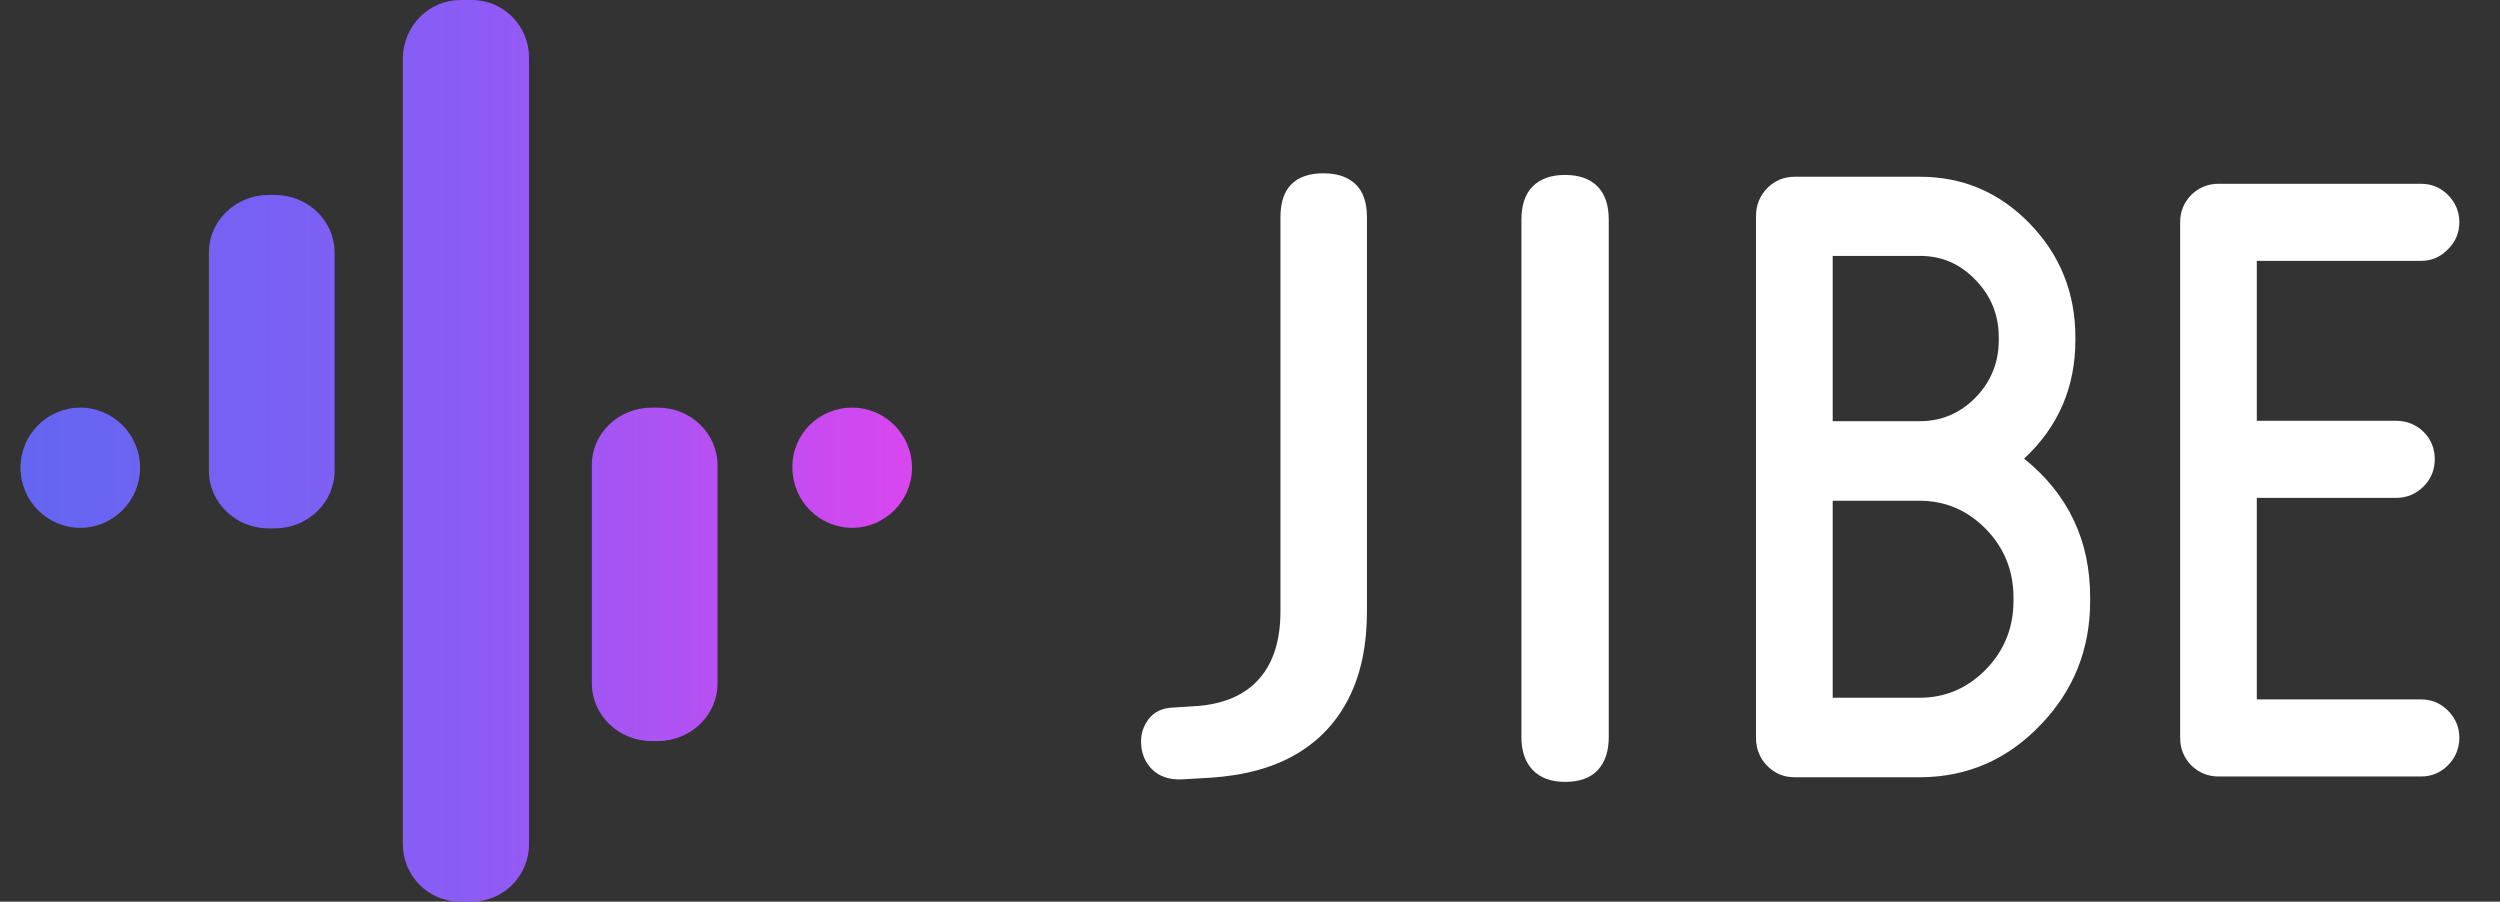 <svg width="122" height="44" viewBox="0 0 122 44" fill="none" xmlns="http://www.w3.org/2000/svg">
<rect x="0" y="0" width="122" height="44" fill="#333333" stroke="none"/>
<path d="M98.779 22.384C100.927 24.114 102 26.374 102 29.162V29.323C102 31.683 101.193 33.702 99.578 35.376C97.964 37.065 96.009 37.918 93.716 37.93H87.574C87.053 37.93 86.606 37.743 86.234 37.368C85.873 36.993 85.693 36.536 85.693 36V10.556C85.693 10.02 85.873 9.563 86.234 9.188C86.606 8.813 87.053 8.626 87.574 8.626H93.696C95.79 8.626 97.579 9.39 99.058 10.918C100.537 12.446 101.279 14.298 101.279 16.469V16.59C101.279 18.897 100.445 20.827 98.777 22.382L98.779 22.384ZM97.54 16.469C97.54 15.369 97.159 14.43 96.398 13.653C95.65 12.875 94.751 12.488 93.698 12.488H89.436V20.553H93.698C94.751 20.553 95.659 20.164 96.419 19.387C97.167 18.609 97.54 17.678 97.54 16.592V16.471V16.469ZM98.259 29.162C98.259 27.863 97.812 26.748 96.919 25.824C96.011 24.899 94.931 24.436 93.677 24.436H89.436V34.05H93.677C94.931 34.05 96.011 33.587 96.919 32.662C97.812 31.737 98.259 30.623 98.259 29.323V29.162Z" fill="white"/>
<path d="M57.692 38.033C57.063 38.06 56.571 37.895 56.217 37.539C55.862 37.183 55.684 36.73 55.684 36.18C55.684 35.768 55.813 35.397 56.073 35.067C56.334 34.738 56.708 34.559 57.2 34.532L58.471 34.45C59.782 34.34 60.78 33.893 61.462 33.111C62.144 32.328 62.486 31.236 62.486 29.836V10.599C62.486 9.884 62.665 9.349 63.019 8.992C63.374 8.636 63.894 8.457 64.576 8.457C65.259 8.457 65.785 8.636 66.154 8.992C66.523 9.349 66.707 9.884 66.707 10.599V29.836C66.707 31.484 66.414 32.89 65.826 34.058C65.238 35.226 64.386 36.138 63.265 36.797C62.144 37.457 60.751 37.842 59.085 37.951L57.692 38.033Z" fill="white"/>
<path d="M76.376 38.155C75.694 38.155 75.167 37.963 74.799 37.578C74.43 37.193 74.245 36.66 74.245 35.972V10.72C74.245 10.006 74.43 9.464 74.799 9.093C75.167 8.723 75.694 8.537 76.376 8.537C77.058 8.537 77.585 8.723 77.954 9.093C78.323 9.464 78.507 10.006 78.507 10.72V35.972C78.507 36.657 78.329 37.193 77.974 37.578C77.62 37.963 77.087 38.155 76.376 38.155Z" fill="white"/>
<path d="M118.135 34.13C118.656 34.13 119.096 34.312 119.457 34.674C119.83 35.049 120.016 35.492 120.016 36.002C120.016 36.513 119.83 36.975 119.457 37.349C119.096 37.712 118.656 37.893 118.135 37.893H108.272C107.751 37.893 107.305 37.712 106.932 37.349C106.571 36.975 106.391 36.526 106.391 36.002V10.84C106.391 10.331 106.571 9.888 106.932 9.511C107.305 9.149 107.751 8.968 108.272 8.968H118.135C118.656 8.968 119.096 9.149 119.457 9.511C119.83 9.886 120.016 10.329 120.016 10.84C120.016 11.351 119.83 11.806 119.457 12.168C119.096 12.543 118.656 12.731 118.135 12.731H110.132V20.535H116.935C117.455 20.535 117.902 20.716 118.275 21.078C118.635 21.441 118.816 21.884 118.816 22.407C118.816 22.93 118.635 23.373 118.275 23.735C117.914 24.098 117.455 24.297 116.935 24.297H110.132V34.132H118.135V34.13Z" fill="white"/>
<path fill-rule="evenodd" clip-rule="evenodd" d="M41.587 19.892C43.196 19.892 44.505 21.208 44.505 22.825C44.505 24.442 43.196 25.758 41.587 25.758C39.979 25.758 38.67 24.442 38.67 22.825C38.639 21.208 39.948 19.892 41.587 19.892ZM3.918 19.892C5.526 19.892 6.835 21.208 6.835 22.825C6.835 24.442 5.526 25.758 3.918 25.758C2.309 25.758 1 24.442 1 22.825C1 21.208 2.309 19.892 3.918 19.892ZM31.8 19.892H32.099C33.707 19.892 35.016 21.148 35.016 22.703V33.352C35.016 34.907 33.707 36.163 32.099 36.163H31.8C30.191 36.163 28.882 34.907 28.882 33.352V22.674C28.882 21.148 30.191 19.892 31.8 19.892ZM13.111 9.513H13.41C15.019 9.513 16.328 10.77 16.328 12.325V22.973C16.328 24.528 15.019 25.785 13.41 25.785H13.111C11.503 25.785 10.194 24.528 10.194 22.973V12.325C10.194 10.77 11.503 9.513 13.111 9.513ZM22.454 0H23.02C24.567 0 25.817 1.256 25.817 2.811V41.189C25.817 42.744 24.567 44 23.02 44H22.454C20.907 44 19.658 42.744 19.658 41.189V2.813C19.688 1.258 20.936 0.002 22.454 0.002V0Z" fill="url(#paint0_linear_3_32747)"/>
<defs>
<linearGradient id="paint0_linear_3_32747" x1="1" y1="22.105" x2="44.505" y2="22.105" gradientUnits="userSpaceOnUse">
<stop stop-color="#6366F1"/>
<stop offset="0.5" stop-color="#8B5CF6"/>
<stop offset="1" stop-color="#D946EF"/>
</linearGradient>
</defs>
</svg>
